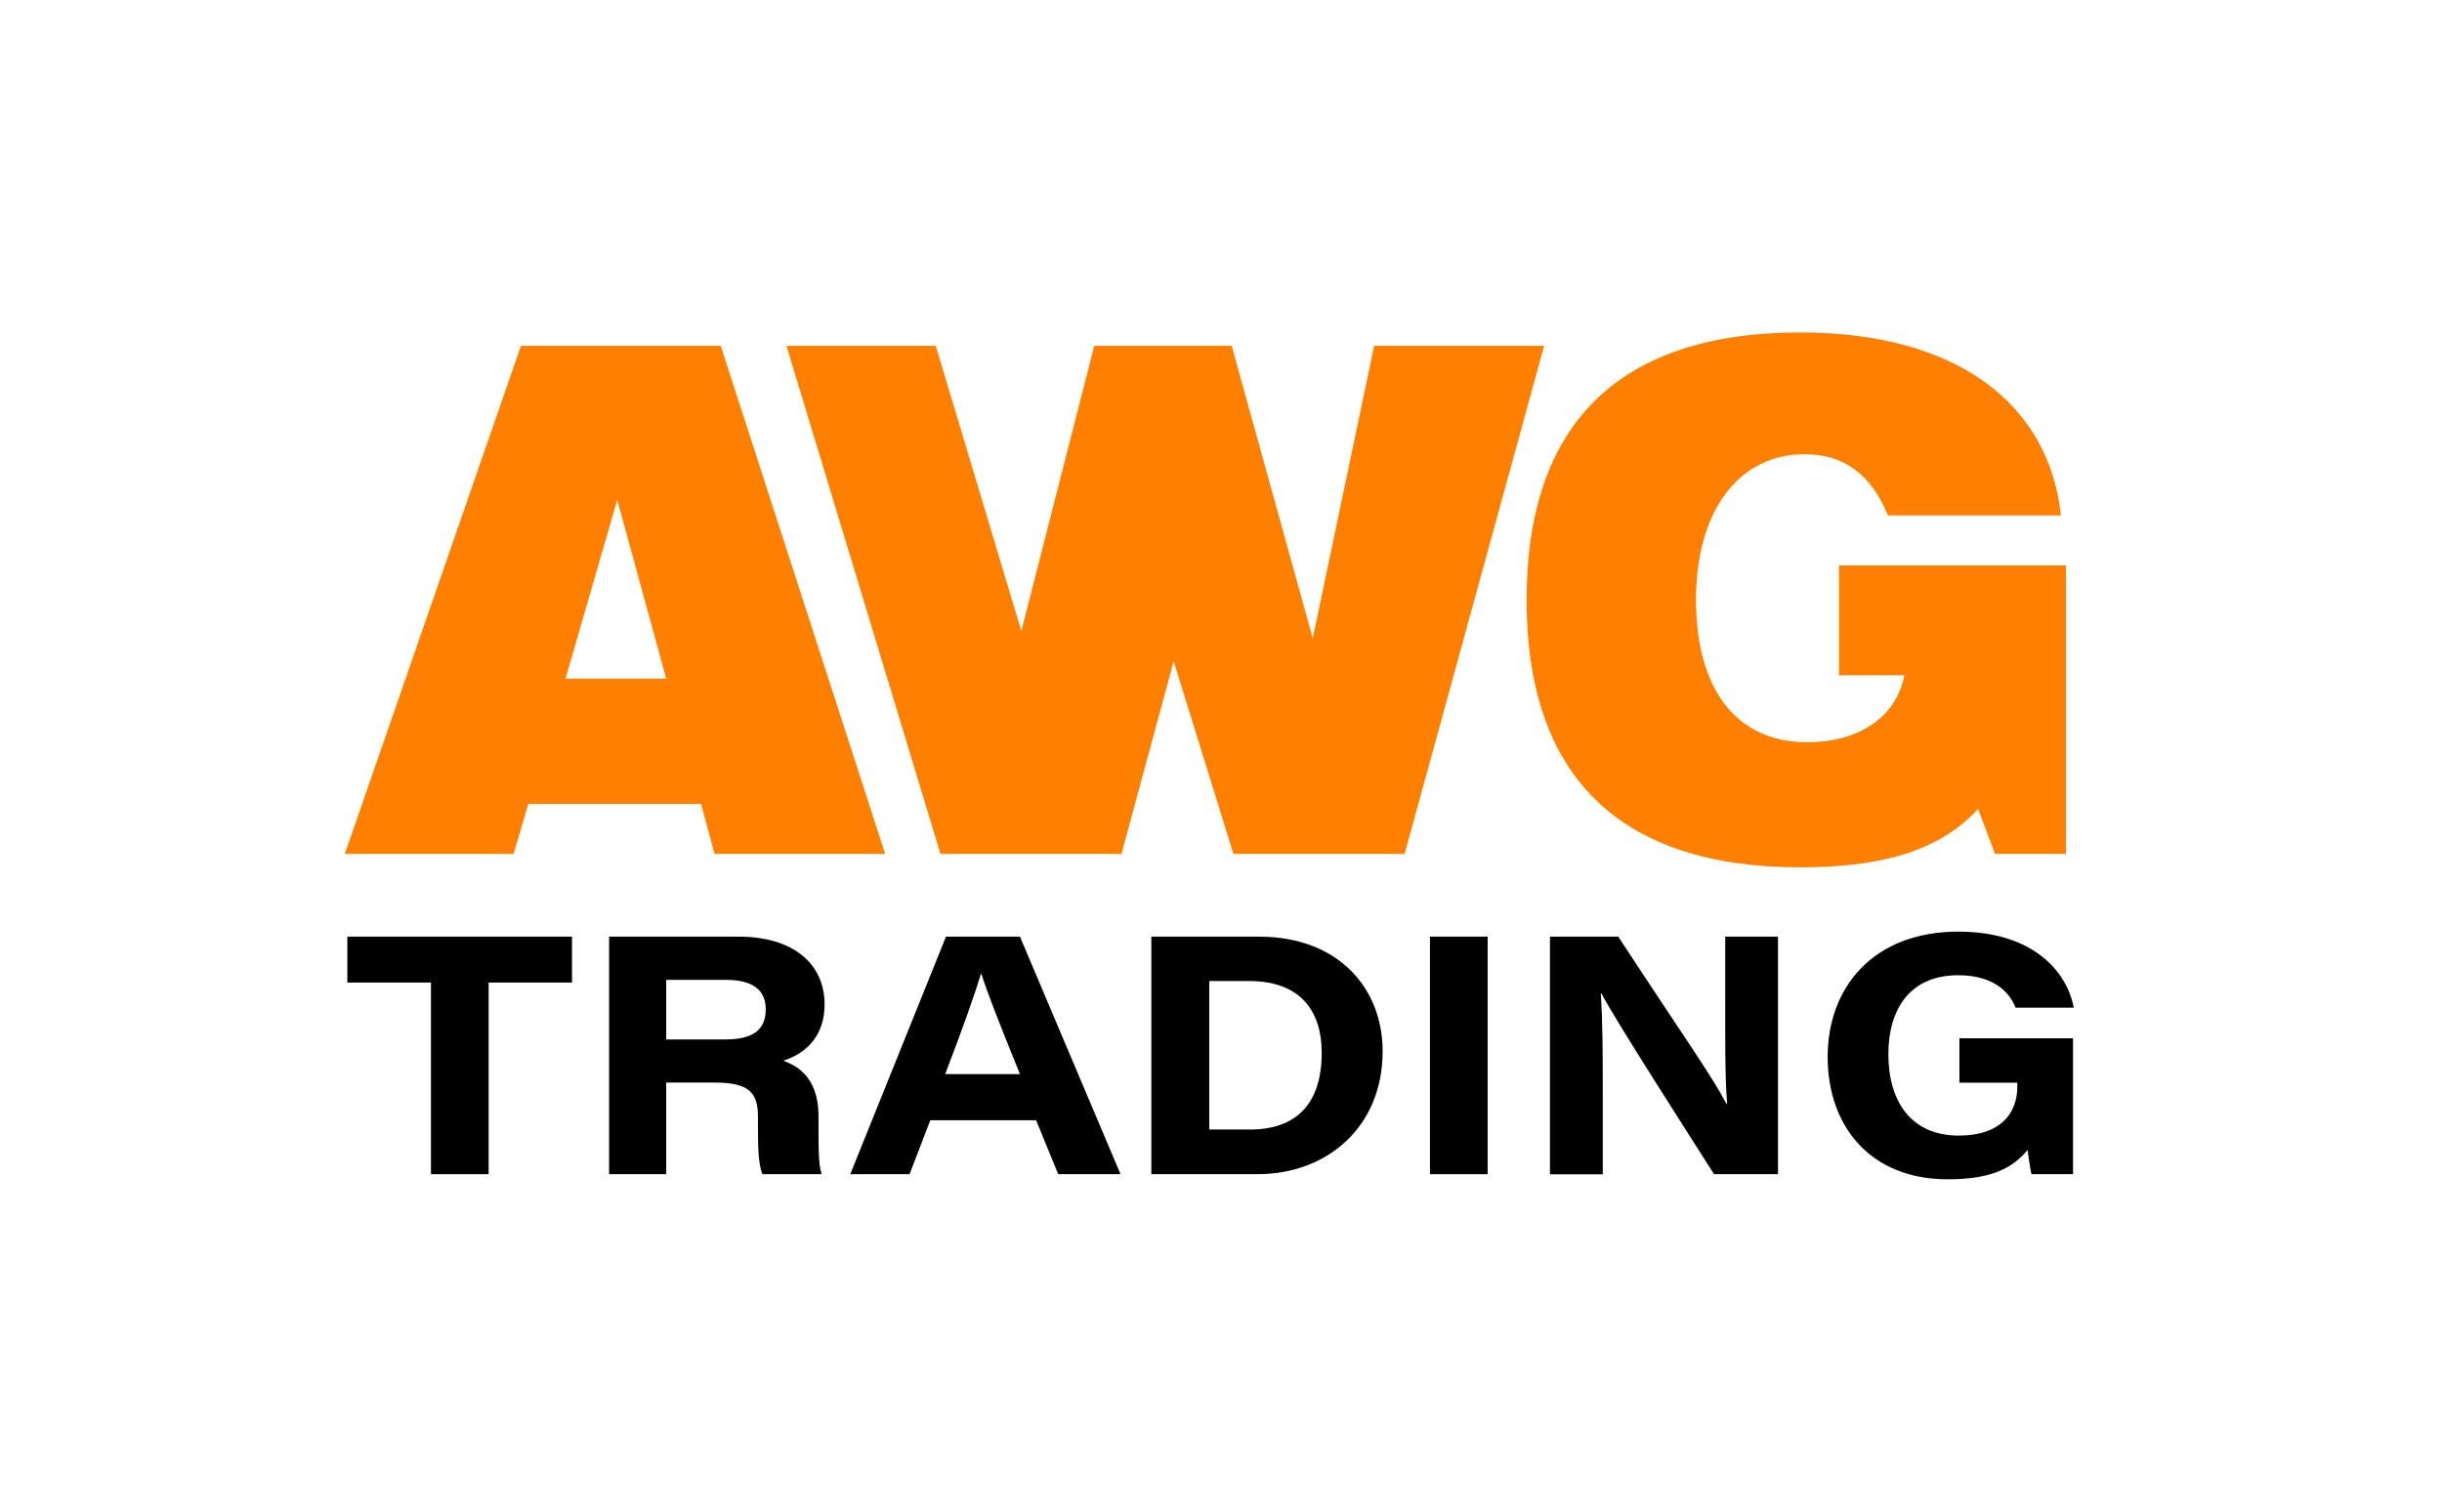 <?xml version="1.0" encoding="UTF-8"?><svg id="overlay" xmlns="http://www.w3.org/2000/svg" viewBox="0 0 210 130"><defs><style>.cls-1{fill:#fff;}.cls-2{fill:#ff7f00;fill-rule:evenodd;}</style></defs><rect class="cls-1" width="210" height="130"/><g><g><path class="cls-2" d="M61.99,29.74h-17.19l-15.15,43.7h14.52l1.26-4.3h14.86l1.16,4.3h14.67l-14.14-43.7Zm-13.36,28.63l4.45-15.38,4.21,15.38h-8.67Z"/><path class="cls-2" d="M170.11,69.57l1.45,3.87h6.1v-24.81h-19.51v9.44h5.61c-.63,3.46-3.73,5.76-8.37,5.76-6.01,0-9.54-4.49-9.54-12.23s3.73-12.54,9.34-12.54c3.44,0,5.76,1.82,7.17,5.27h14.87c-1.02-9.57-8.91-15.74-22.42-15.74-15.59,0-23.53,7.87-23.53,23s7.94,23,23.53,23c6.97,0,11.96-1.39,15.3-5.02Z"/><polygon class="cls-2" points="80.88 73.44 96.44 73.44 100.93 56.87 106.07 73.44 120.79 73.44 132.79 29.74 118.17 29.74 112.89 54.9 105.92 29.74 94.1 29.74 87.83 54.27 80.47 29.74 67.63 29.74 80.88 73.44"/></g><g><path d="M37.06,84.5h-7.19v-3.95h19.32v3.95h-7.17v16.48h-4.96v-16.48Z"/><path d="M57.29,93.11v7.87h-4.91v-20.43h11.12c4.71,0,7.41,2.32,7.41,5.84,0,2.64-1.53,4.19-3.55,4.83,.84,.33,3.03,1.13,3.03,4.8v1.02c0,1.4-.03,2.97,.26,3.94h-5.09c-.34-.9-.38-2.11-.38-4.28v-.67c0-2.06-.76-2.93-3.74-2.93h-4.15Zm0-3.72h5.11c2.41,0,3.45-.87,3.45-2.59,0-1.62-1.07-2.53-3.41-2.53h-5.15v5.12Z"/><path d="M80,96.34l-1.78,4.64h-5.1l8.23-20.43h6.36l8.65,20.43h-5.36l-1.9-4.64h-9.09Zm7.71-3.97c-1.9-4.68-2.83-7.07-3.32-8.63h-.03c-.46,1.53-1.54,4.64-3.08,8.63h6.42Z"/><path d="M99.02,80.55h9.23c6.88,0,10.65,4.47,10.65,9.86,0,6.54-4.81,10.57-10.76,10.57h-9.13v-20.43Zm4.96,16.59h3.52c4,0,6.16-2.25,6.16-6.59,0-3.78-1.98-6.12-6.09-6.18h-3.58v12.77Z"/><path d="M127.93,80.55v20.43h-4.96v-20.43h4.96Z"/><path d="M133.29,100.98v-20.43h5.87c5.74,8.76,8.03,11.95,9.31,14.38h.06c-.2-2.14-.17-5.97-.17-9.33v-5.05h4.54v20.43h-5.5c-1.93-3.04-8.46-13.2-9.68-15.53h-.06c.17,2.52,.17,5.43,.17,9.06v6.48h-4.54Z"/><path d="M178.3,100.98h-3.6c-.11-.45-.25-1.36-.33-2.09-1.29,1.54-3.05,2.53-6.89,2.53-6.62,0-10.31-4.55-10.31-10.53s3.93-10.77,11.23-10.77c6.56,0,9.39,3.56,9.93,6.54h-5c-.4-1.03-1.58-2.79-4.94-2.79-4.18,0-6,2.98-6,6.78,0,4.01,1.9,7.01,6.06,7.01,3.46,0,5.03-1.79,5.03-4.23v-.32h-4.98v-3.82h9.77v11.71Z"/></g></g></svg>